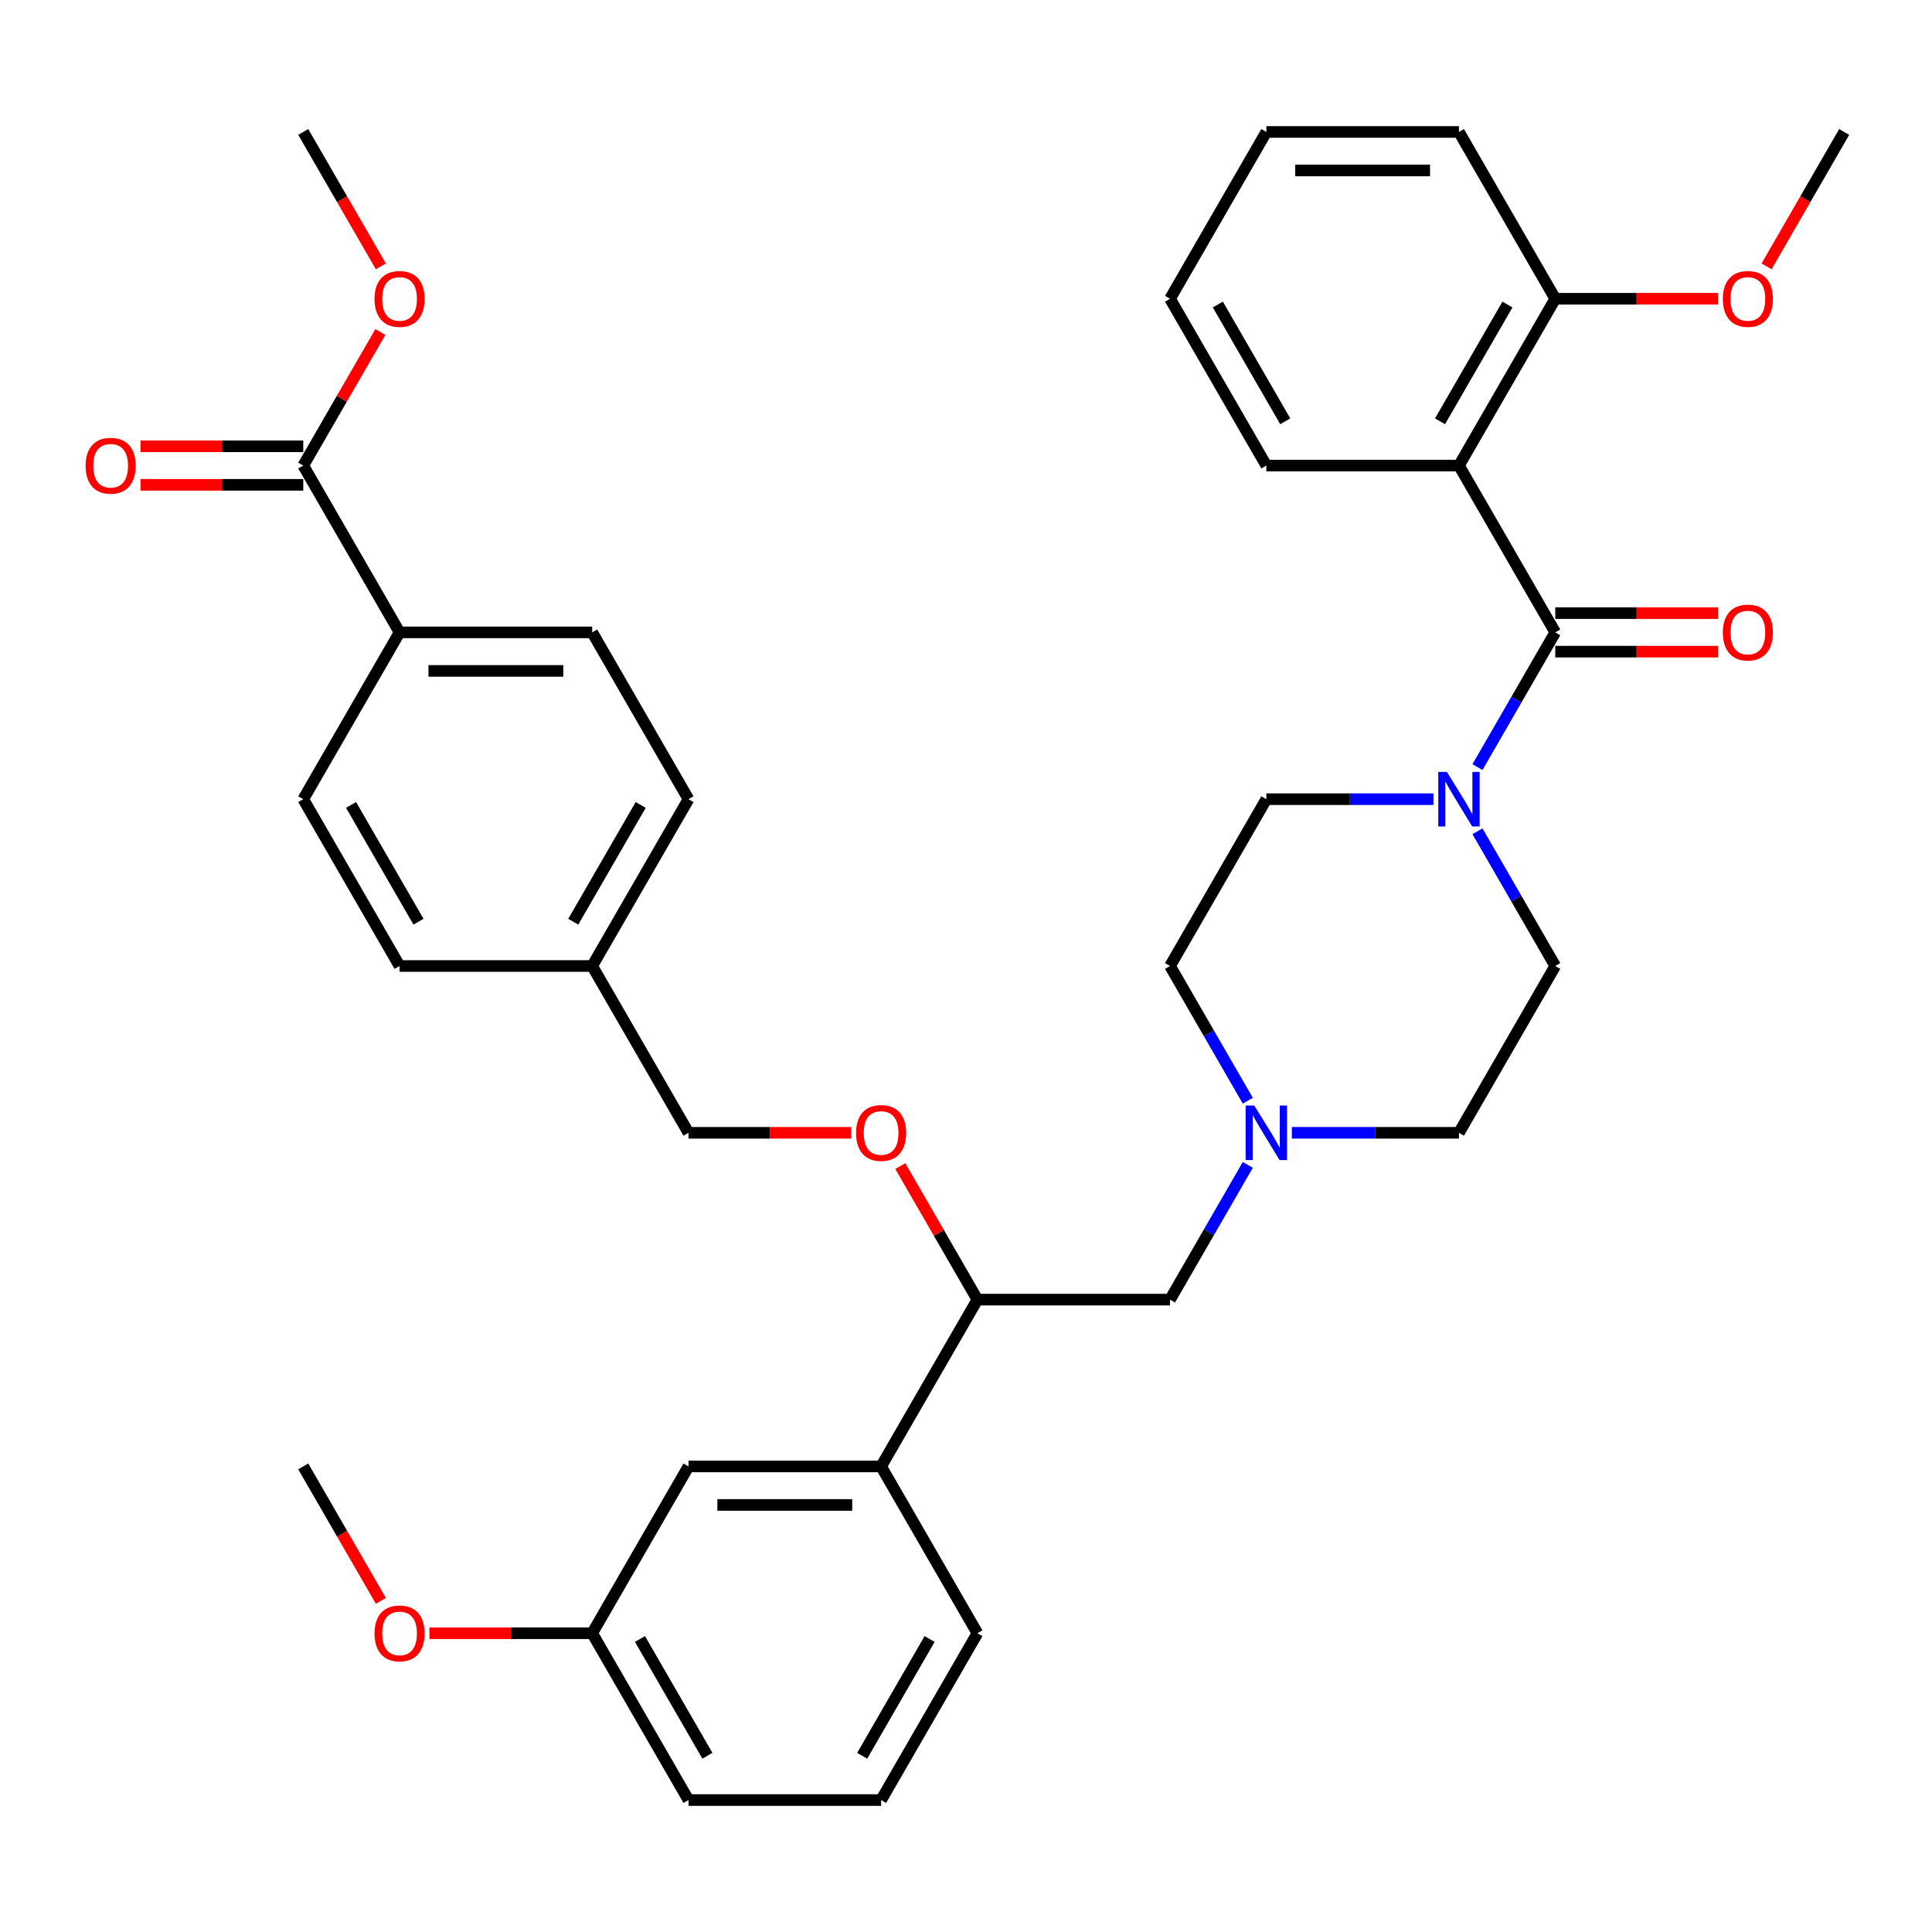 <?xml version='1.0' encoding='iso-8859-1'?>
<svg version='1.1' baseProfile='full'
              xmlns='http://www.w3.org/2000/svg'
                      xmlns:rdkit='http://www.rdkit.org/xml'
                      xmlns:xlink='http://www.w3.org/1999/xlink'
                  xml:space='preserve'
width='1000px' height='1000px' viewBox='0 0 1000 1000'>
<!-- END OF HEADER -->
<rect style='opacity:1.0;fill:#FFFFFF;stroke:none' width='1000' height='1000' x='0' y='0'> </rect>
<path class='bond-0' d='M 805,327.319 L 755.151,240.979' style='fill:none;fill-rule:evenodd;stroke:#000000;stroke-width:6px;stroke-linecap:butt;stroke-linejoin:miter;stroke-opacity:1' />
<path class='bond-1' d='M 805,327.319 L 784.87,362.185' style='fill:none;fill-rule:evenodd;stroke:#000000;stroke-width:6px;stroke-linecap:butt;stroke-linejoin:miter;stroke-opacity:1' />
<path class='bond-1' d='M 784.87,362.185 L 764.741,397.05' style='fill:none;fill-rule:evenodd;stroke:#0000FF;stroke-width:6px;stroke-linecap:butt;stroke-linejoin:miter;stroke-opacity:1' />
<path class='bond-9' d='M 805,337.289 L 847.122,337.289' style='fill:none;fill-rule:evenodd;stroke:#000000;stroke-width:6px;stroke-linecap:butt;stroke-linejoin:miter;stroke-opacity:1' />
<path class='bond-9' d='M 847.122,337.289 L 889.244,337.289' style='fill:none;fill-rule:evenodd;stroke:#FF0000;stroke-width:6px;stroke-linecap:butt;stroke-linejoin:miter;stroke-opacity:1' />
<path class='bond-9' d='M 805,317.35 L 847.122,317.35' style='fill:none;fill-rule:evenodd;stroke:#000000;stroke-width:6px;stroke-linecap:butt;stroke-linejoin:miter;stroke-opacity:1' />
<path class='bond-9' d='M 847.122,317.35 L 889.244,317.35' style='fill:none;fill-rule:evenodd;stroke:#FF0000;stroke-width:6px;stroke-linecap:butt;stroke-linejoin:miter;stroke-opacity:1' />
<path class='bond-6' d='M 755.151,240.979 L 805,154.639' style='fill:none;fill-rule:evenodd;stroke:#000000;stroke-width:6px;stroke-linecap:butt;stroke-linejoin:miter;stroke-opacity:1' />
<path class='bond-6' d='M 745.36,218.058 L 780.254,157.62' style='fill:none;fill-rule:evenodd;stroke:#000000;stroke-width:6px;stroke-linecap:butt;stroke-linejoin:miter;stroke-opacity:1' />
<path class='bond-23' d='M 755.151,240.979 L 655.454,240.979' style='fill:none;fill-rule:evenodd;stroke:#000000;stroke-width:6px;stroke-linecap:butt;stroke-linejoin:miter;stroke-opacity:1' />
<path class='bond-11' d='M 741.951,413.66 L 698.703,413.66' style='fill:none;fill-rule:evenodd;stroke:#0000FF;stroke-width:6px;stroke-linecap:butt;stroke-linejoin:miter;stroke-opacity:1' />
<path class='bond-11' d='M 698.703,413.66 L 655.454,413.66' style='fill:none;fill-rule:evenodd;stroke:#000000;stroke-width:6px;stroke-linecap:butt;stroke-linejoin:miter;stroke-opacity:1' />
<path class='bond-12' d='M 764.741,430.269 L 784.87,465.135' style='fill:none;fill-rule:evenodd;stroke:#0000FF;stroke-width:6px;stroke-linecap:butt;stroke-linejoin:miter;stroke-opacity:1' />
<path class='bond-12' d='M 784.87,465.135 L 805,500' style='fill:none;fill-rule:evenodd;stroke:#000000;stroke-width:6px;stroke-linecap:butt;stroke-linejoin:miter;stroke-opacity:1' />
<path class='bond-2' d='M 668.654,586.34 L 711.902,586.34' style='fill:none;fill-rule:evenodd;stroke:#0000FF;stroke-width:6px;stroke-linecap:butt;stroke-linejoin:miter;stroke-opacity:1' />
<path class='bond-2' d='M 711.902,586.34 L 755.151,586.34' style='fill:none;fill-rule:evenodd;stroke:#000000;stroke-width:6px;stroke-linecap:butt;stroke-linejoin:miter;stroke-opacity:1' />
<path class='bond-8' d='M 645.864,602.95 L 625.735,637.815' style='fill:none;fill-rule:evenodd;stroke:#0000FF;stroke-width:6px;stroke-linecap:butt;stroke-linejoin:miter;stroke-opacity:1' />
<path class='bond-8' d='M 625.735,637.815 L 605.605,672.681' style='fill:none;fill-rule:evenodd;stroke:#000000;stroke-width:6px;stroke-linecap:butt;stroke-linejoin:miter;stroke-opacity:1' />
<path class='bond-37' d='M 645.864,569.731 L 625.735,534.865' style='fill:none;fill-rule:evenodd;stroke:#0000FF;stroke-width:6px;stroke-linecap:butt;stroke-linejoin:miter;stroke-opacity:1' />
<path class='bond-37' d='M 625.735,534.865 L 605.605,500' style='fill:none;fill-rule:evenodd;stroke:#000000;stroke-width:6px;stroke-linecap:butt;stroke-linejoin:miter;stroke-opacity:1' />
<path class='bond-3' d='M 156.968,240.979 L 206.817,327.319' style='fill:none;fill-rule:evenodd;stroke:#000000;stroke-width:6px;stroke-linecap:butt;stroke-linejoin:miter;stroke-opacity:1' />
<path class='bond-14' d='M 156.968,231.009 L 114.846,231.009' style='fill:none;fill-rule:evenodd;stroke:#000000;stroke-width:6px;stroke-linecap:butt;stroke-linejoin:miter;stroke-opacity:1' />
<path class='bond-14' d='M 114.846,231.009 L 72.724,231.009' style='fill:none;fill-rule:evenodd;stroke:#FF0000;stroke-width:6px;stroke-linecap:butt;stroke-linejoin:miter;stroke-opacity:1' />
<path class='bond-14' d='M 156.968,250.949 L 114.846,250.949' style='fill:none;fill-rule:evenodd;stroke:#000000;stroke-width:6px;stroke-linecap:butt;stroke-linejoin:miter;stroke-opacity:1' />
<path class='bond-14' d='M 114.846,250.949 L 72.724,250.949' style='fill:none;fill-rule:evenodd;stroke:#FF0000;stroke-width:6px;stroke-linecap:butt;stroke-linejoin:miter;stroke-opacity:1' />
<path class='bond-21' d='M 156.968,240.979 L 176.925,206.413' style='fill:none;fill-rule:evenodd;stroke:#000000;stroke-width:6px;stroke-linecap:butt;stroke-linejoin:miter;stroke-opacity:1' />
<path class='bond-21' d='M 176.925,206.413 L 196.882,171.847' style='fill:none;fill-rule:evenodd;stroke:#FF0000;stroke-width:6px;stroke-linecap:butt;stroke-linejoin:miter;stroke-opacity:1' />
<path class='bond-4' d='M 505.908,672.681 L 605.605,672.681' style='fill:none;fill-rule:evenodd;stroke:#000000;stroke-width:6px;stroke-linecap:butt;stroke-linejoin:miter;stroke-opacity:1' />
<path class='bond-5' d='M 505.908,672.681 L 456.06,759.021' style='fill:none;fill-rule:evenodd;stroke:#000000;stroke-width:6px;stroke-linecap:butt;stroke-linejoin:miter;stroke-opacity:1' />
<path class='bond-10' d='M 505.908,672.681 L 485.951,638.114' style='fill:none;fill-rule:evenodd;stroke:#000000;stroke-width:6px;stroke-linecap:butt;stroke-linejoin:miter;stroke-opacity:1' />
<path class='bond-10' d='M 485.951,638.114 L 465.994,603.548' style='fill:none;fill-rule:evenodd;stroke:#FF0000;stroke-width:6px;stroke-linecap:butt;stroke-linejoin:miter;stroke-opacity:1' />
<path class='bond-13' d='M 456.06,759.021 L 356.362,759.021' style='fill:none;fill-rule:evenodd;stroke:#000000;stroke-width:6px;stroke-linecap:butt;stroke-linejoin:miter;stroke-opacity:1' />
<path class='bond-13' d='M 441.105,778.96 L 371.317,778.96' style='fill:none;fill-rule:evenodd;stroke:#000000;stroke-width:6px;stroke-linecap:butt;stroke-linejoin:miter;stroke-opacity:1' />
<path class='bond-28' d='M 456.06,759.021 L 505.908,845.361' style='fill:none;fill-rule:evenodd;stroke:#000000;stroke-width:6px;stroke-linecap:butt;stroke-linejoin:miter;stroke-opacity:1' />
<path class='bond-26' d='M 805,154.639 L 847.122,154.639' style='fill:none;fill-rule:evenodd;stroke:#000000;stroke-width:6px;stroke-linecap:butt;stroke-linejoin:miter;stroke-opacity:1' />
<path class='bond-26' d='M 847.122,154.639 L 889.244,154.639' style='fill:none;fill-rule:evenodd;stroke:#FF0000;stroke-width:6px;stroke-linecap:butt;stroke-linejoin:miter;stroke-opacity:1' />
<path class='bond-30' d='M 805,154.639 L 755.151,68.299' style='fill:none;fill-rule:evenodd;stroke:#000000;stroke-width:6px;stroke-linecap:butt;stroke-linejoin:miter;stroke-opacity:1' />
<path class='bond-7' d='M 206.817,327.319 L 306.514,327.319' style='fill:none;fill-rule:evenodd;stroke:#000000;stroke-width:6px;stroke-linecap:butt;stroke-linejoin:miter;stroke-opacity:1' />
<path class='bond-7' d='M 221.771,347.259 L 291.559,347.259' style='fill:none;fill-rule:evenodd;stroke:#000000;stroke-width:6px;stroke-linecap:butt;stroke-linejoin:miter;stroke-opacity:1' />
<path class='bond-40' d='M 206.817,327.319 L 156.968,413.66' style='fill:none;fill-rule:evenodd;stroke:#000000;stroke-width:6px;stroke-linecap:butt;stroke-linejoin:miter;stroke-opacity:1' />
<path class='bond-19' d='M 440.606,586.34 L 398.484,586.34' style='fill:none;fill-rule:evenodd;stroke:#FF0000;stroke-width:6px;stroke-linecap:butt;stroke-linejoin:miter;stroke-opacity:1' />
<path class='bond-19' d='M 398.484,586.34 L 356.362,586.34' style='fill:none;fill-rule:evenodd;stroke:#000000;stroke-width:6px;stroke-linecap:butt;stroke-linejoin:miter;stroke-opacity:1' />
<path class='bond-18' d='M 655.454,413.66 L 605.605,500' style='fill:none;fill-rule:evenodd;stroke:#000000;stroke-width:6px;stroke-linecap:butt;stroke-linejoin:miter;stroke-opacity:1' />
<path class='bond-17' d='M 805,500 L 755.151,586.34' style='fill:none;fill-rule:evenodd;stroke:#000000;stroke-width:6px;stroke-linecap:butt;stroke-linejoin:miter;stroke-opacity:1' />
<path class='bond-20' d='M 356.362,759.021 L 306.514,845.361' style='fill:none;fill-rule:evenodd;stroke:#000000;stroke-width:6px;stroke-linecap:butt;stroke-linejoin:miter;stroke-opacity:1' />
<path class='bond-15' d='M 156.968,413.66 L 206.817,500' style='fill:none;fill-rule:evenodd;stroke:#000000;stroke-width:6px;stroke-linecap:butt;stroke-linejoin:miter;stroke-opacity:1' />
<path class='bond-15' d='M 181.713,416.641 L 216.607,477.079' style='fill:none;fill-rule:evenodd;stroke:#000000;stroke-width:6px;stroke-linecap:butt;stroke-linejoin:miter;stroke-opacity:1' />
<path class='bond-16' d='M 306.514,327.319 L 356.362,413.66' style='fill:none;fill-rule:evenodd;stroke:#000000;stroke-width:6px;stroke-linecap:butt;stroke-linejoin:miter;stroke-opacity:1' />
<path class='bond-22' d='M 356.362,586.34 L 306.514,500' style='fill:none;fill-rule:evenodd;stroke:#000000;stroke-width:6px;stroke-linecap:butt;stroke-linejoin:miter;stroke-opacity:1' />
<path class='bond-27' d='M 306.514,845.361 L 264.392,845.361' style='fill:none;fill-rule:evenodd;stroke:#000000;stroke-width:6px;stroke-linecap:butt;stroke-linejoin:miter;stroke-opacity:1' />
<path class='bond-27' d='M 264.392,845.361 L 222.27,845.361' style='fill:none;fill-rule:evenodd;stroke:#FF0000;stroke-width:6px;stroke-linecap:butt;stroke-linejoin:miter;stroke-opacity:1' />
<path class='bond-39' d='M 306.514,845.361 L 356.362,931.701' style='fill:none;fill-rule:evenodd;stroke:#000000;stroke-width:6px;stroke-linecap:butt;stroke-linejoin:miter;stroke-opacity:1' />
<path class='bond-39' d='M 331.259,848.343 L 366.153,908.781' style='fill:none;fill-rule:evenodd;stroke:#000000;stroke-width:6px;stroke-linecap:butt;stroke-linejoin:miter;stroke-opacity:1' />
<path class='bond-32' d='M 197.135,137.87 L 177.051,103.084' style='fill:none;fill-rule:evenodd;stroke:#FF0000;stroke-width:6px;stroke-linecap:butt;stroke-linejoin:miter;stroke-opacity:1' />
<path class='bond-32' d='M 177.051,103.084 L 156.968,68.299' style='fill:none;fill-rule:evenodd;stroke:#000000;stroke-width:6px;stroke-linecap:butt;stroke-linejoin:miter;stroke-opacity:1' />
<path class='bond-24' d='M 306.514,500 L 206.817,500' style='fill:none;fill-rule:evenodd;stroke:#000000;stroke-width:6px;stroke-linecap:butt;stroke-linejoin:miter;stroke-opacity:1' />
<path class='bond-25' d='M 306.514,500 L 356.362,413.66' style='fill:none;fill-rule:evenodd;stroke:#000000;stroke-width:6px;stroke-linecap:butt;stroke-linejoin:miter;stroke-opacity:1' />
<path class='bond-25' d='M 296.723,477.079 L 331.617,416.641' style='fill:none;fill-rule:evenodd;stroke:#000000;stroke-width:6px;stroke-linecap:butt;stroke-linejoin:miter;stroke-opacity:1' />
<path class='bond-35' d='M 655.454,240.979 L 605.605,154.639' style='fill:none;fill-rule:evenodd;stroke:#000000;stroke-width:6px;stroke-linecap:butt;stroke-linejoin:miter;stroke-opacity:1' />
<path class='bond-35' d='M 665.245,218.058 L 630.351,157.62' style='fill:none;fill-rule:evenodd;stroke:#000000;stroke-width:6px;stroke-linecap:butt;stroke-linejoin:miter;stroke-opacity:1' />
<path class='bond-33' d='M 914.378,137.87 L 934.462,103.084' style='fill:none;fill-rule:evenodd;stroke:#FF0000;stroke-width:6px;stroke-linecap:butt;stroke-linejoin:miter;stroke-opacity:1' />
<path class='bond-33' d='M 934.462,103.084 L 954.545,68.299' style='fill:none;fill-rule:evenodd;stroke:#000000;stroke-width:6px;stroke-linecap:butt;stroke-linejoin:miter;stroke-opacity:1' />
<path class='bond-34' d='M 197.135,828.592 L 177.051,793.807' style='fill:none;fill-rule:evenodd;stroke:#FF0000;stroke-width:6px;stroke-linecap:butt;stroke-linejoin:miter;stroke-opacity:1' />
<path class='bond-34' d='M 177.051,793.807 L 156.968,759.021' style='fill:none;fill-rule:evenodd;stroke:#000000;stroke-width:6px;stroke-linecap:butt;stroke-linejoin:miter;stroke-opacity:1' />
<path class='bond-29' d='M 505.908,845.361 L 456.06,931.701' style='fill:none;fill-rule:evenodd;stroke:#000000;stroke-width:6px;stroke-linecap:butt;stroke-linejoin:miter;stroke-opacity:1' />
<path class='bond-29' d='M 481.163,848.343 L 446.269,908.781' style='fill:none;fill-rule:evenodd;stroke:#000000;stroke-width:6px;stroke-linecap:butt;stroke-linejoin:miter;stroke-opacity:1' />
<path class='bond-31' d='M 456.06,931.701 L 356.362,931.701' style='fill:none;fill-rule:evenodd;stroke:#000000;stroke-width:6px;stroke-linecap:butt;stroke-linejoin:miter;stroke-opacity:1' />
<path class='bond-38' d='M 755.151,68.299 L 655.454,68.299' style='fill:none;fill-rule:evenodd;stroke:#000000;stroke-width:6px;stroke-linecap:butt;stroke-linejoin:miter;stroke-opacity:1' />
<path class='bond-38' d='M 740.196,88.238 L 670.408,88.238' style='fill:none;fill-rule:evenodd;stroke:#000000;stroke-width:6px;stroke-linecap:butt;stroke-linejoin:miter;stroke-opacity:1' />
<path class='bond-36' d='M 605.605,154.639 L 655.454,68.299' style='fill:none;fill-rule:evenodd;stroke:#000000;stroke-width:6px;stroke-linecap:butt;stroke-linejoin:miter;stroke-opacity:1' />
<path  class='atom-2' d='M 748.91 399.543
L 758.162 414.497
Q 759.079 415.973, 760.555 418.645
Q 762.03 421.316, 762.11 421.476
L 762.11 399.543
L 765.859 399.543
L 765.859 427.777
L 761.99 427.777
L 752.06 411.426
Q 750.904 409.512, 749.668 407.319
Q 748.471 405.126, 748.112 404.448
L 748.112 427.777
L 744.444 427.777
L 744.444 399.543
L 748.91 399.543
' fill='#0000FF'/>
<path  class='atom-3' d='M 649.213 572.223
L 658.465 587.178
Q 659.382 588.653, 660.857 591.325
Q 662.333 593.997, 662.413 594.157
L 662.413 572.223
L 666.161 572.223
L 666.161 600.457
L 662.293 600.457
L 652.363 584.107
Q 651.207 582.193, 649.971 580
Q 648.774 577.806, 648.415 577.128
L 648.415 600.457
L 644.746 600.457
L 644.746 572.223
L 649.213 572.223
' fill='#0000FF'/>
<path  class='atom-10' d='M 891.736 327.399
Q 891.736 320.62, 895.086 316.831
Q 898.436 313.043, 904.697 313.043
Q 910.958 313.043, 914.308 316.831
Q 917.657 320.62, 917.657 327.399
Q 917.657 334.258, 914.268 338.166
Q 910.878 342.035, 904.697 342.035
Q 898.476 342.035, 895.086 338.166
Q 891.736 334.298, 891.736 327.399
M 904.697 338.844
Q 909.004 338.844, 911.317 335.973
Q 913.67 333.062, 913.67 327.399
Q 913.67 321.856, 911.317 319.064
Q 909.004 316.233, 904.697 316.233
Q 900.39 316.233, 898.037 319.025
Q 895.724 321.816, 895.724 327.399
Q 895.724 333.102, 898.037 335.973
Q 900.39 338.844, 904.697 338.844
' fill='#FF0000'/>
<path  class='atom-11' d='M 443.099 586.42
Q 443.099 579.641, 446.449 575.852
Q 449.799 572.064, 456.06 572.064
Q 462.32 572.064, 465.67 575.852
Q 469.02 579.641, 469.02 586.42
Q 469.02 593.279, 465.63 597.187
Q 462.241 601.056, 456.06 601.056
Q 449.838 601.056, 446.449 597.187
Q 443.099 593.319, 443.099 586.42
M 456.06 597.865
Q 460.366 597.865, 462.679 594.994
Q 465.032 592.083, 465.032 586.42
Q 465.032 580.877, 462.679 578.085
Q 460.366 575.254, 456.06 575.254
Q 451.753 575.254, 449.4 578.045
Q 447.087 580.837, 447.087 586.42
Q 447.087 592.123, 449.4 594.994
Q 451.753 597.865, 456.06 597.865
' fill='#FF0000'/>
<path  class='atom-15' d='M 44.31 241.059
Q 44.31 234.279, 47.66 230.491
Q 51.01 226.702, 57.271 226.702
Q 63.532 226.702, 66.882 230.491
Q 70.231 234.279, 70.231 241.059
Q 70.231 247.918, 66.842 251.826
Q 63.452 255.694, 57.271 255.694
Q 51.05 255.694, 47.66 251.826
Q 44.31 247.958, 44.31 241.059
M 57.271 252.504
Q 61.578 252.504, 63.891 249.633
Q 66.243 246.722, 66.243 241.059
Q 66.243 235.516, 63.891 232.724
Q 61.578 229.893, 57.271 229.893
Q 52.964 229.893, 50.611 232.684
Q 48.298 235.476, 48.298 241.059
Q 48.298 246.762, 50.611 249.633
Q 52.964 252.504, 57.271 252.504
' fill='#FF0000'/>
<path  class='atom-22' d='M 193.856 154.719
Q 193.856 147.939, 197.206 144.151
Q 200.556 140.362, 206.817 140.362
Q 213.078 140.362, 216.427 144.151
Q 219.777 147.939, 219.777 154.719
Q 219.777 161.578, 216.387 165.486
Q 212.998 169.354, 206.817 169.354
Q 200.595 169.354, 197.206 165.486
Q 193.856 161.618, 193.856 154.719
M 206.817 166.164
Q 211.123 166.164, 213.436 163.293
Q 215.789 160.381, 215.789 154.719
Q 215.789 149.175, 213.436 146.384
Q 211.123 143.552, 206.817 143.552
Q 202.51 143.552, 200.157 146.344
Q 197.844 149.136, 197.844 154.719
Q 197.844 160.421, 200.157 163.293
Q 202.51 166.164, 206.817 166.164
' fill='#FF0000'/>
<path  class='atom-27' d='M 891.736 154.719
Q 891.736 147.939, 895.086 144.151
Q 898.436 140.362, 904.697 140.362
Q 910.958 140.362, 914.308 144.151
Q 917.657 147.939, 917.657 154.719
Q 917.657 161.578, 914.268 165.486
Q 910.878 169.354, 904.697 169.354
Q 898.476 169.354, 895.086 165.486
Q 891.736 161.618, 891.736 154.719
M 904.697 166.164
Q 909.004 166.164, 911.317 163.293
Q 913.67 160.381, 913.67 154.719
Q 913.67 149.175, 911.317 146.384
Q 909.004 143.552, 904.697 143.552
Q 900.39 143.552, 898.037 146.344
Q 895.724 149.136, 895.724 154.719
Q 895.724 160.421, 898.037 163.293
Q 900.39 166.164, 904.697 166.164
' fill='#FF0000'/>
<path  class='atom-28' d='M 193.856 845.441
Q 193.856 838.662, 197.206 834.873
Q 200.556 831.085, 206.817 831.085
Q 213.078 831.085, 216.427 834.873
Q 219.777 838.662, 219.777 845.441
Q 219.777 852.3, 216.387 856.208
Q 212.998 860.076, 206.817 860.076
Q 200.595 860.076, 197.206 856.208
Q 193.856 852.34, 193.856 845.441
M 206.817 856.886
Q 211.123 856.886, 213.436 854.015
Q 215.789 851.104, 215.789 845.441
Q 215.789 839.898, 213.436 837.106
Q 211.123 834.275, 206.817 834.275
Q 202.51 834.275, 200.157 837.066
Q 197.844 839.858, 197.844 845.441
Q 197.844 851.144, 200.157 854.015
Q 202.51 856.886, 206.817 856.886
' fill='#FF0000'/>
</svg>
